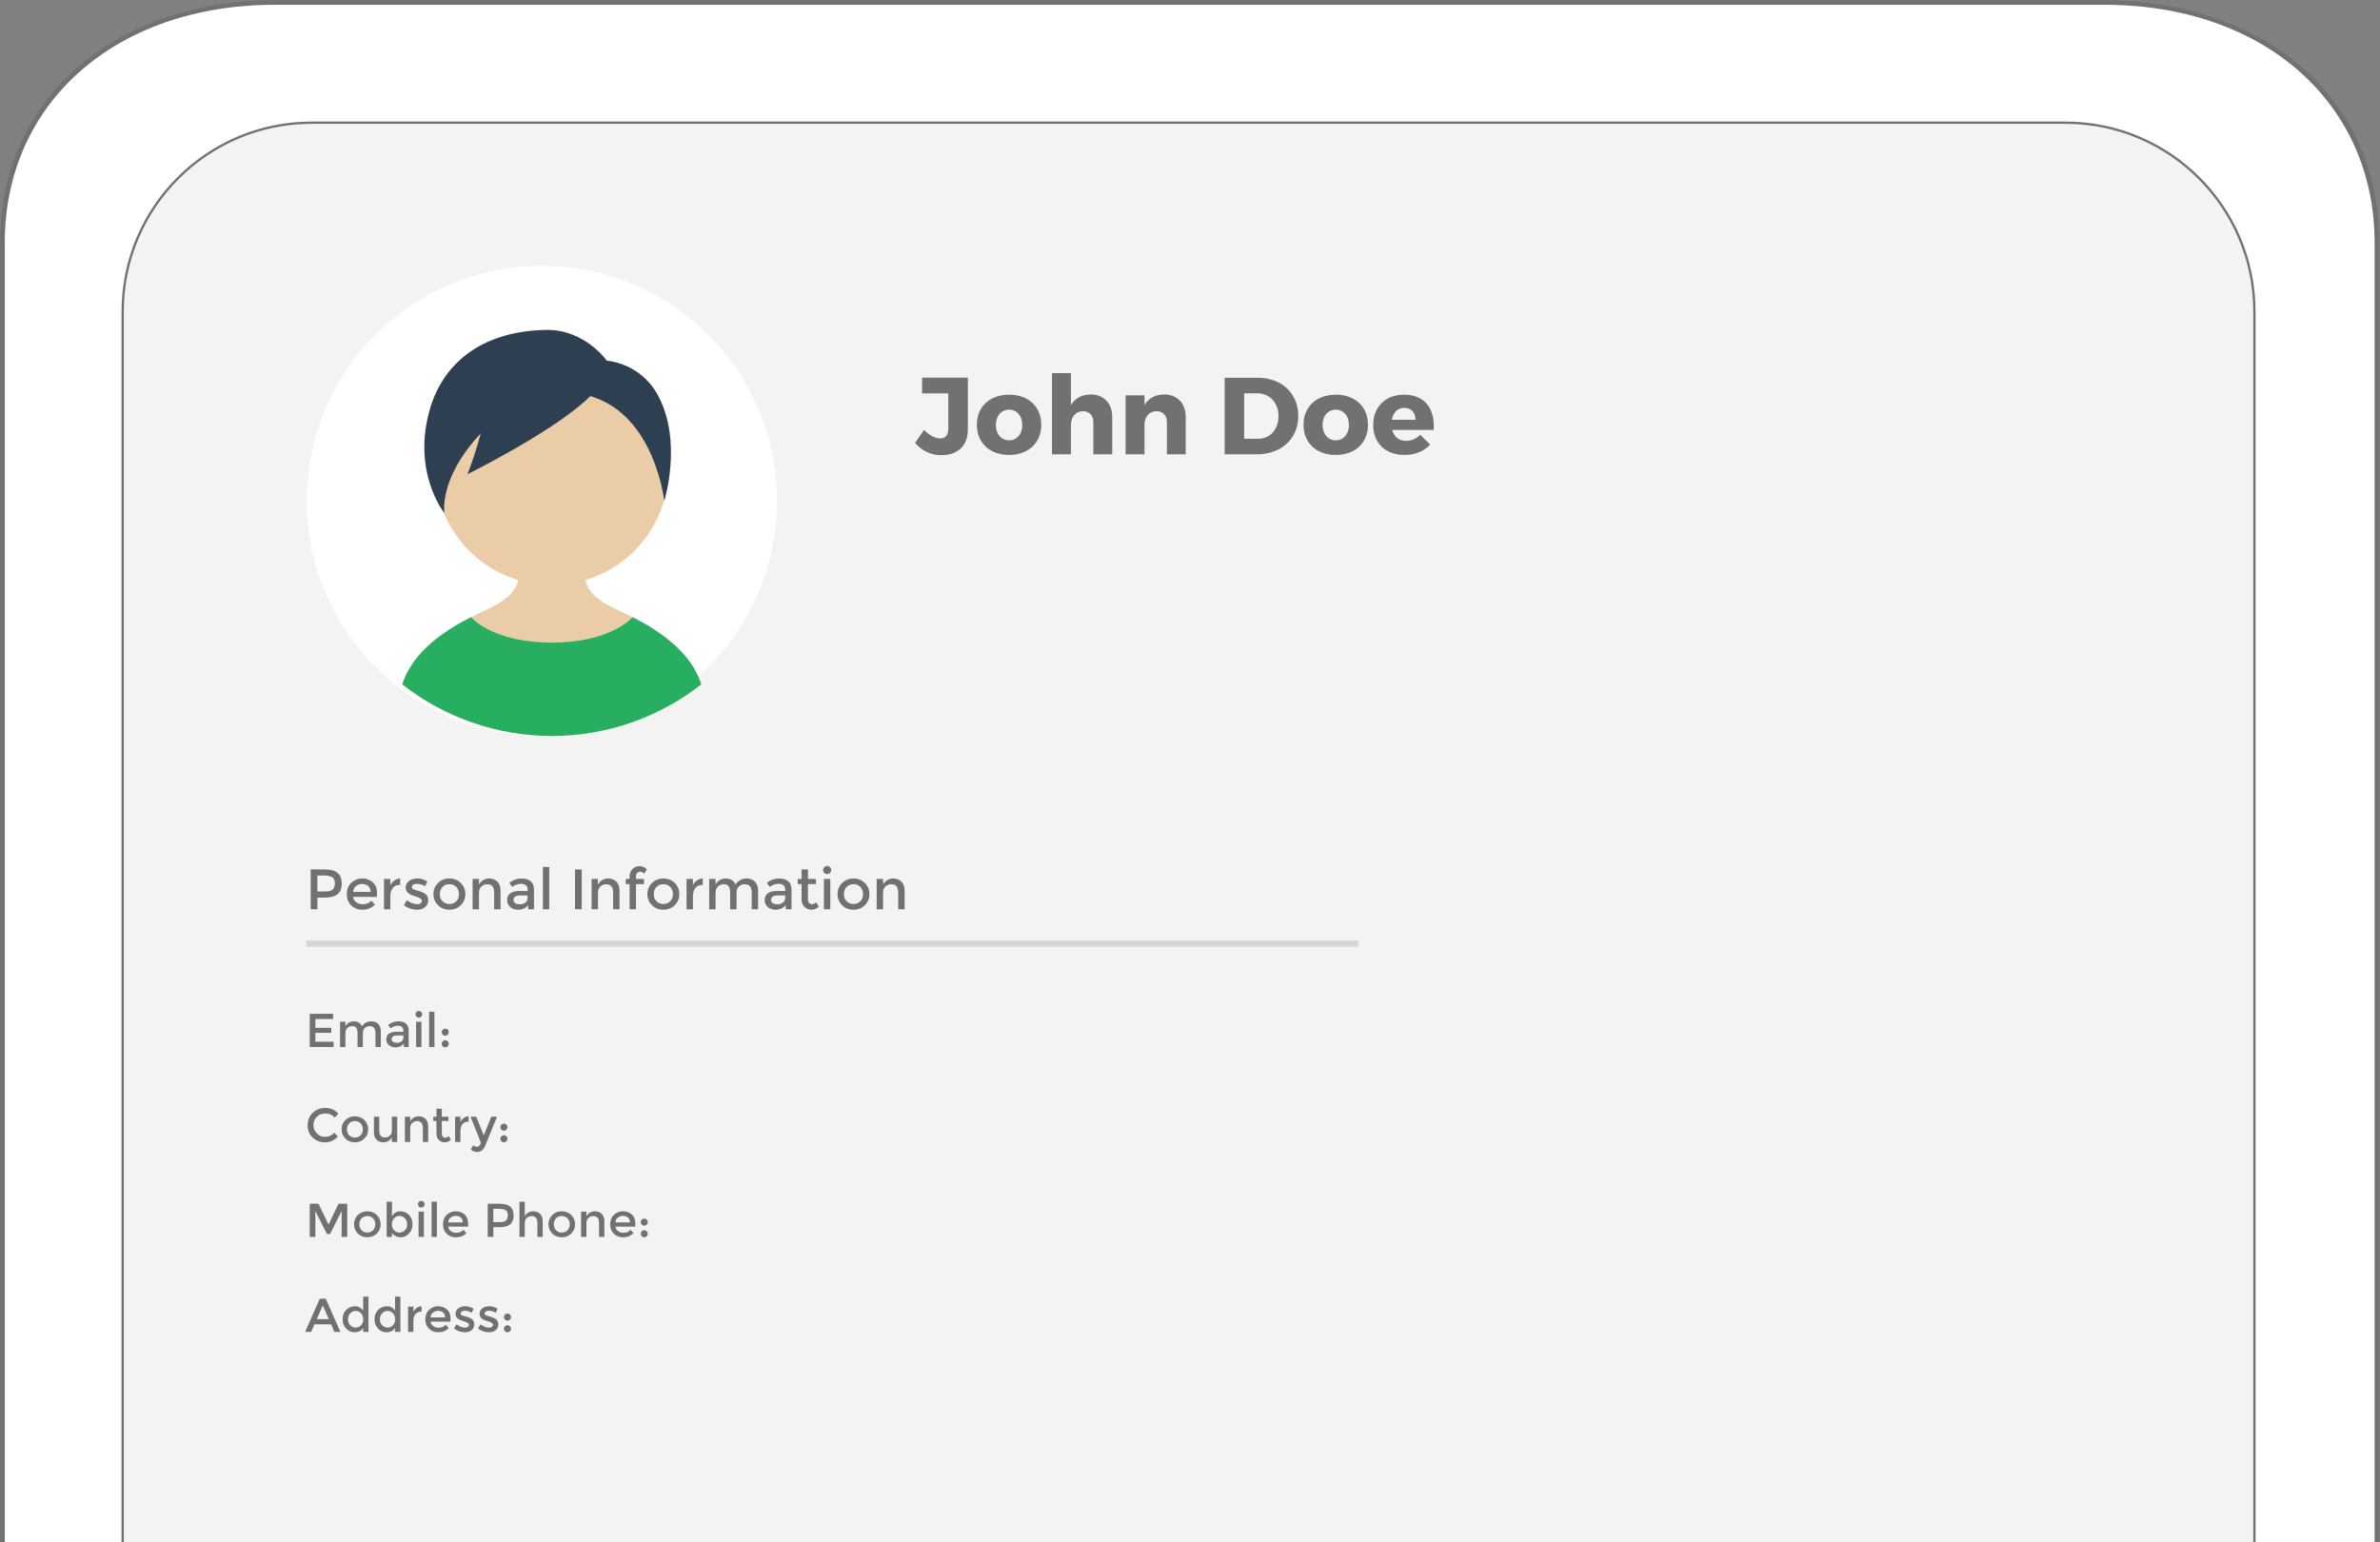 <?xml version="1.0" encoding="utf-8"?>
<!-- Generator: Adobe Illustrator 15.1.0, SVG Export Plug-In . SVG Version: 6.00 Build 0)  -->
<!DOCTYPE svg PUBLIC "-//W3C//DTD SVG 1.1//EN" "http://www.w3.org/Graphics/SVG/1.1/DTD/svg11.dtd">
<svg version="1.1" xmlns="http://www.w3.org/2000/svg" xmlns:xlink="http://www.w3.org/1999/xlink" x="0px" y="0px"
	 width="784.417px" height="508.375px" viewBox="127.333 212.625 784.417 508.375"
	 enable-background="new 127.333 212.625 784.417 508.375" xml:space="preserve">
<rect x="127.333" y="212.625" width="784.417" height="508.375" fill="#808080" stroke="none"/>
<g id="Layer_1">
	<g id="Layer_1_2_">
		<g id="Layer_2">
		</g>
		<g id="Layer_1_1_">
			<g>
				<g enable-background="new    ">
					<path fill="#717171" d="M258.488,572.116v2.094h-7.037v3.49h6.32v1.981h-6.32v3.527h7.264v2.095h-9.49v-13.188L258.488,572.116
						L258.488,572.116z"/>
					<path fill="#717171" d="M263.921,585.306l-4.039-10.037h2.189l3.056,7.584l3.056-7.584h2.189l-4.038,10.037H263.921z"/>
					<path fill="#717171" d="M281.39,581.211h-7.867c0.05,0.73,0.383,1.316,1,1.764c0.615,0.447,1.32,0.67,2.113,0.67
						c1.258,0,2.214-0.396,2.868-1.188l1.208,1.32c-1.083,1.121-2.49,1.682-4.228,1.682c-1.407,0-2.606-0.469-3.593-1.405
						c-0.988-0.938-1.481-2.195-1.481-3.773c0-1.579,0.503-2.833,1.509-3.765c1.006-0.929,2.192-1.396,3.557-1.396
						c1.364,0,2.525,0.412,3.481,1.235c0.955,0.824,1.433,1.959,1.433,3.406L281.39,581.211L281.39,581.211z M273.524,579.551h5.754
						c0-0.842-0.264-1.491-0.792-1.943c-0.528-0.451-1.18-0.679-1.952-0.679c-0.773,0-1.469,0.236-2.084,0.708
						C273.832,578.109,273.524,578.745,273.524,579.551z"/>
					<path fill="#717171" d="M285.825,579.871v5.435h-2.113v-10.037h2.113v1.83c0.34-0.616,0.808-1.101,1.405-1.453
						c0.598-0.354,1.243-0.528,1.935-0.528c1.132,0,2.047,0.347,2.745,1.038s1.047,1.691,1.047,2.999v6.151h-2.113v-5.509
						c0-1.85-0.768-2.775-2.302-2.775c-0.729,0-1.366,0.242-1.906,0.727C286.095,578.234,285.825,578.94,285.825,579.871z"/>
					<path fill="#717171" d="M298.371,576.967v5.094c0,0.479,0.126,0.858,0.377,1.142c0.251,0.283,0.605,0.425,1.057,0.425
						s0.887-0.221,1.301-0.661l0.868,1.492c-0.742,0.667-1.563,1-2.462,1c-0.9,0-1.667-0.312-2.303-0.934
						c-0.635-0.623-0.953-1.463-0.953-2.52v-5.037h-1.264v-1.698h1.264v-3.151h2.113v3.151h2.641v1.698L298.371,576.967
						L298.371,576.967z"/>
					<path fill="#717171" d="M315.143,583.287c0.767,0,1.427-0.131,1.981-0.389c0.552-0.258,1.132-0.67,1.735-1.236l1.434,1.472
						c-1.397,1.547-3.092,2.321-5.085,2.321c-1.995,0-3.647-0.644-4.962-1.926s-1.972-2.906-1.972-4.866
						c0-1.964,0.671-3.599,2.01-4.905c1.34-1.309,3.033-1.964,5.076-1.964s3.751,0.754,5.123,2.264l-1.415,1.548
						c-0.628-0.604-1.223-1.023-1.783-1.265c-0.56-0.237-1.217-0.358-1.972-0.358c-1.333,0-2.452,0.43-3.358,1.293
						c-0.904,0.861-1.358,1.962-1.358,3.302c0,1.337,0.45,2.458,1.349,3.357C312.845,582.836,313.911,583.287,315.143,583.287z"/>
					<path fill="#717171" d="M330.84,585.306h-1.924v-1.34c-0.831,0.994-1.943,1.492-3.339,1.492c-1.045,0-1.909-0.297-2.595-0.889
						c-0.686-0.589-1.029-1.379-1.029-2.367c0-0.987,0.365-1.727,1.094-2.218c0.729-0.49,1.717-0.737,2.962-0.737h2.736v-0.377
						c0-1.333-0.741-1.999-2.225-1.999c-0.931,0-1.9,0.339-2.907,1.02l-0.943-1.32c1.219-0.969,2.604-1.453,4.15-1.453
						c1.182,0,2.147,0.299,2.896,0.896s1.123,1.537,1.123,2.82v6.472H330.84L330.84,585.306z M328.727,581.57v-0.849h-2.377
						c-1.522,0-2.282,0.479-2.282,1.434c0,0.489,0.188,0.865,0.566,1.121c0.377,0.257,0.9,0.389,1.575,0.389
						c0.672,0,1.26-0.188,1.764-0.566C328.476,582.721,328.727,582.21,328.727,581.57z"/>
					<path fill="#717171" d="M335.896,585.306h-2.113v-13.999h2.113V585.306z"/>
					<path fill="#717171" d="M348.291,581.211h-7.867c0.049,0.73,0.383,1.316,1,1.764c0.615,0.447,1.321,0.67,2.113,0.67
						c1.258,0,2.213-0.396,2.867-1.188l1.207,1.32c-1.082,1.121-2.49,1.682-4.226,1.682c-1.409,0-2.606-0.469-3.593-1.405
						c-0.989-0.938-1.481-2.195-1.481-3.773c0-1.579,0.503-2.833,1.509-3.765c1.006-0.929,2.19-1.396,3.557-1.396
						c1.364,0,2.525,0.412,3.479,1.235c0.957,0.824,1.434,1.959,1.434,3.406L348.291,581.211L348.291,581.211z M340.425,579.551
						h5.754c0-0.842-0.265-1.491-0.792-1.943c-0.528-0.452-1.18-0.679-1.954-0.679c-0.772,0-1.467,0.236-2.084,0.708
						C340.732,578.109,340.425,578.745,340.425,579.551z"/>
					<path fill="#717171" d="M352.725,579.871v5.435h-2.113v-10.037h2.113v1.83c0.34-0.616,0.808-1.101,1.405-1.453
						c0.598-0.354,1.242-0.528,1.934-0.528c1.132,0,2.047,0.347,2.746,1.038c0.699,0.691,1.048,1.691,1.048,2.999v6.151h-2.113
						v-5.509c0-1.85-0.769-2.775-2.303-2.775c-0.729,0-1.365,0.242-1.904,0.727C352.996,578.234,352.725,578.94,352.725,579.871z"/>
					<path fill="#717171" d="M363.573,584.023c-0.943-0.956-1.415-2.214-1.415-3.773s0.484-2.805,1.452-3.735
						c0.969-0.929,2.124-1.396,3.462-1.396c1.339,0,2.418,0.566,3.236,1.698v-5.509h2.113v13.999h-2.113v-1.51
						c-0.78,1.107-1.918,1.66-3.414,1.66C365.623,585.456,364.516,584.977,363.573,584.023z M364.271,580.334
						c0,0.961,0.308,1.745,0.926,2.348c0.615,0.604,1.338,0.905,2.169,0.905c0.83,0,1.533-0.305,2.113-0.915
						c0.578-0.61,0.867-1.393,0.867-2.349c0-0.955-0.289-1.754-0.867-2.396c-0.58-0.642-1.289-0.961-2.132-0.961
						c-0.843,0-1.566,0.321-2.169,0.961C364.573,578.571,364.271,579.372,364.271,580.334z"/>
					<path fill="#717171" d="M383.609,585.306h-1.924v-1.34c-0.83,0.994-1.943,1.492-3.339,1.492c-1.044,0-1.909-0.297-2.595-0.889
						c-0.686-0.589-1.027-1.379-1.027-2.367c0-0.987,0.364-1.727,1.093-2.218c0.73-0.49,1.717-0.737,2.963-0.737h2.735v-0.377
						c0-1.333-0.742-1.999-2.226-1.999c-0.932,0-1.901,0.339-2.907,1.02l-0.943-1.32c1.22-0.969,2.604-1.453,4.151-1.453
						c1.182,0,2.149,0.299,2.896,0.896c0.748,0.598,1.122,1.537,1.122,2.82v6.472H383.609L383.609,585.306z M381.496,581.57v-0.849
						h-2.377c-1.522,0-2.282,0.479-2.282,1.434c0,0.489,0.188,0.865,0.566,1.121c0.377,0.257,0.901,0.389,1.575,0.389
						c0.672,0,1.26-0.188,1.763-0.566C381.244,582.721,381.496,582.21,381.496,581.57z"/>
					<path fill="#717171" d="M391.816,577.249c-1.044,0-1.83,0.339-2.358,1.019c-0.528,0.681-0.792,1.592-0.792,2.736v4.302h-2.113
						v-10.037h2.113v2.019c0.339-0.629,0.802-1.146,1.386-1.547c0.584-0.402,1.204-0.611,1.858-0.623l0.019,2.132
						C391.892,577.249,391.853,577.249,391.816,577.249z"/>
				</g>
				<path fill="#FFFFFF" d="M128.193,730.035V292.668c0,0-4.779-73.957,88.295-79.743c2.767,0.503,607.251,0.503,607.251,0.503
					s91.564-1.258,87.036,91.314c0.504,3.27,0,425.041,0,425.041L128.193,730.035z"/>
				<g>
					<g transform="translate(-155 -896)">
						<g transform="translate(155 896)">
							<g>
								<g>
									<path fill="none" d="M127.391,302.498c0-50.013,40.544-79.994,90.559-79.994h602.974c50.014,0,90.559,29.981,90.559,79.994
										"/>
								</g>
							</g>
							<g>
								<g>
									<path fill="#717171" d="M911.484,729.964h-1.509V292.688c0-46.209-36.618-78.485-89.051-78.485H217.951
										c-52.433,0-89.05,32.276-89.05,78.485v437.276h-0.708h-0.802V292.688c0-23.907,9.188-44.238,26.573-58.797
										c16.322-13.668,39.046-21.197,63.986-21.197h602.974c24.94,0,47.664,7.529,63.986,21.197
										c17.384,14.559,26.572,34.891,26.572,58.797L911.484,729.964L911.484,729.964z"/>
								</g>
							</g>
						</g>
						<g transform="translate(208 950)">
							<g>
								<g>
									<path fill="#F3F3F3" d="M114.388,675.964V261.327c0-34.593,28.043-62.637,62.637-62.637h578.07
										c34.593,0,62.637,28.043,62.637,62.637v414.649"/>
								</g>
							</g>
							<g>
								<g>
									<path fill="#717171" d="M115.143,675.977h-0.754V261.327c0-34.538,28.097-62.637,62.637-62.637h578.07
										c34.538,0,62.637,28.099,62.637,62.637v414.637h-0.755V261.327c0-34.122-27.761-61.882-61.882-61.882h-578.07
										c-34.122,0-61.882,27.76-61.882,61.882V675.977z"/>
								</g>
							</g>
						</g>
						<g transform="translate(-860 -293)">
							<g>
								<g>
									<path fill="none" stroke="#23507B" stroke-width="5" d="M1638.74,1556.19"/>
								</g>
							</g>
							<g>
								<g>
									<path fill="none" stroke="#23507B" stroke-width="5" d="M1574.594,1556.19"/>
								</g>
							</g>
						</g>
					</g>
				</g>
				<g>
					<g>
						<line fill="none" x1="225.532" y1="310.441" x2="823.976" y2="310.441"/>
					</g>
				</g>
			</g>
		</g>
	</g>
</g>
<g id="Layer_2_2_">
	<g id="Layer_1_3_">
		<g>
			<g>
				<g transform="translate(-155 -896)">
					<g transform="translate(-860 -293)">
						<g>
							<path fill="none" stroke="#23507B" stroke-width="5" d="M1606.479,1539.621"/>
						</g>
						<g>
							<path fill="none" stroke="#23507B" stroke-width="5" d="M1545.204,1539.621"/>
						</g>
					</g>
				</g>
			</g>
		</g>
		<g id="Layer_2_1_">
		</g>
	</g>
	<g id="Layer_3">
		<g>
			<g>
				<g>
					<g transform="translate(-1068 -1262)">
						<g transform="matrix(1, 0, 0, 1, 1068, 1262)">
							<circle fill="#FFFFFF" cx="305.914" cy="377.728" r="77.486"/>
						</g>
						<g transform="translate(464.658 -256.239)">
							<g transform="translate(776.619 1680.291)">
								<path fill="#EACDA7" d="M109.304,254.021c-15.011,7.548-20.628,15.706-22.626,22.154c3.225,2.527,6.637,4.806,10.21,6.808
									h78.062c3.573-2.002,6.988-4.279,10.212-6.808c-1.998-6.448-7.618-14.606-22.627-22.155
									c-5.094-2.771-14.178-5.424-15.522-12.236c20.367-6.126,31.91-27.604,25.782-47.969
									c-6.127-20.367-27.605-31.908-47.969-25.782c-20.368,6.128-31.91,27.604-25.783,47.97
									c3.723,12.375,13.406,22.059,25.783,25.781C123.477,248.597,114.401,251.249,109.304,254.021z"/>
								<path fill="#28AE60" d="M135.919,293.179c17.856,0.011,35.199-5.977,49.244-17.004c-1.998-6.448-7.62-14.604-22.63-22.154
									c0,0-6.915,8.373-26.617,8.373s-26.616-8.373-26.616-8.373c-15.007,7.549-20.624,15.706-22.619,22.154
									C100.724,287.202,118.064,293.189,135.919,293.179z"/>
							</g>
							<path fill="#2D3F50" d="M947.75,1861.607c-3.343-6.579-9.768-11.037-17.102-11.863c0,0-7.211-10.352-20.009-10.126
								c-22.086,0.409-33.989,11.785-38.157,25.711c-6.303,21.053,4.65,34.666,4.65,34.666s-1.852-10.828,10.937-25.123
								c0.342-0.383,0.684-0.734,1.028-1.096c-1.189,4.545-2.639,9.018-4.334,13.399c0,0,29.216-14.474,40.484-25.741
								c21.284,6.233,24.364,34.549,24.364,34.549S955.649,1876.829,947.75,1861.607z"/>
						</g>
						<g enable-background="new    ">
							<path fill="#717171" d="M1514.335,1616.195c0,5.37-3.352,8.471-8.723,8.471c-3.569,0-6.454-1.479-8.688-4.041l2.956-4.287
								c1.803,1.873,3.82,2.811,5.299,2.811c1.694,0,2.704-1.045,2.704-3.101v-11.752h-8.651v-5.19h15.104V1616.195z"/>
							<path fill="#717171" d="M1538.522,1614.642c0,5.985-4.252,9.95-10.596,9.95c-6.381,0-10.635-3.964-10.635-9.95
								c0-5.982,4.254-9.912,10.635-9.912C1534.269,1604.731,1538.522,1608.66,1538.522,1614.642z M1523.563,1614.716
								c0,3.028,1.765,5.046,4.363,5.046c2.559,0,4.326-2.018,4.326-5.046c0-2.992-1.767-5.047-4.326-5.047
								C1525.328,1609.669,1523.563,1611.724,1523.563,1614.716z"/>
							<path fill="#717171" d="M1561.916,1612.12v12.257h-6.235v-10.526c0-2.271-1.299-3.679-3.424-3.679
								c-2.45,0-3.964,1.947-3.964,4.615v9.59h-6.238v-26.749h6.238v10.527c1.367-2.306,3.639-3.462,6.524-3.497
								C1559.105,1604.658,1561.916,1607.578,1561.916,1612.12z"/>
							<path fill="#717171" d="M1586.139,1612.12v12.257h-6.201v-10.526c0-2.271-1.333-3.679-3.423-3.679
								c-2.27,0-3.71,1.623-3.966,3.929v10.276h-6.237v-19.432h6.236v3.172c1.372-2.271,3.604-3.425,6.488-3.46
								C1583.328,1604.658,1586.139,1607.578,1586.139,1612.12z"/>
							<path fill="#717171" d="M1609.822,1599.144c7.929,0,13.409,5.119,13.409,12.615c0,7.465-5.551,12.618-13.661,12.618h-10.6
								v-25.233H1609.822z M1605.386,1619.259h4.577c3.93,0,6.741-3.028,6.741-7.463c0-4.468-2.953-7.533-7.028-7.533h-4.289
								L1605.386,1619.259L1605.386,1619.259z"/>
							<path fill="#717171" d="M1646.192,1614.642c0,5.985-4.253,9.95-10.599,9.95c-6.38,0-10.634-3.964-10.634-9.95
								c0-5.982,4.254-9.912,10.634-9.912C1641.939,1604.731,1646.192,1608.66,1646.192,1614.642z M1631.232,1614.716
								c0,3.028,1.766,5.046,4.361,5.046c2.561,0,4.328-2.018,4.328-5.046c0-2.992-1.768-5.047-4.328-5.047
								C1632.998,1609.669,1631.232,1611.724,1631.232,1614.716z"/>
							<path fill="#717171" d="M1667.857,1616.339h-13.665c0.614,2.304,2.274,3.604,4.58,3.604c1.694,0,3.353-0.685,4.651-1.983
								l3.278,3.207c-1.982,2.162-4.901,3.425-8.473,3.425c-6.342,0-10.31-3.967-10.31-9.876c0-6.021,4.111-9.986,10.131-9.986
								C1664.9,1604.731,1668.289,1609.236,1667.857,1616.339z M1661.872,1612.986c0-2.378-1.515-3.93-3.75-3.93
								c-2.162,0-3.639,1.586-4.035,3.93H1661.872z"/>
						</g>
						<g enable-background="new    ">
							<path fill="#717171" d="M1306.597,1762.366c0.915,0.765,1.371,1.938,1.371,3.533c0,1.59-0.466,2.752-1.399,3.494
								c-0.933,0.736-2.365,1.106-4.292,1.106h-2.33v3.851h-2.217v-13.132h4.508
								C1304.229,1761.218,1305.683,1761.602,1306.597,1762.366z M1305.029,1767.786c0.443-0.471,0.666-1.159,0.666-2.066
								s-0.281-1.55-0.844-1.928c-0.564-0.373-1.447-0.562-2.65-0.562h-2.254v5.258h2.573
								C1303.748,1768.489,1304.583,1768.255,1305.029,1767.786z"/>
							<path fill="#717171" d="M1319.577,1770.272h-7.833c0.049,0.726,0.382,1.314,0.995,1.759c0.614,0.444,1.316,0.666,2.104,0.666
								c1.251,0,2.204-0.396,2.854-1.183l1.203,1.315c-1.077,1.114-2.479,1.672-4.208,1.672c-1.402,0-2.595-0.467-3.579-1.399
								c-0.983-0.933-1.475-2.187-1.475-3.758s0.502-2.82,1.504-3.745c1.001-0.929,2.181-1.393,3.541-1.393
								c1.358,0,2.513,0.411,3.464,1.232c0.953,0.817,1.428,1.951,1.428,3.391V1770.272L1319.577,1770.272z M1311.744,1768.622h5.73
								c0-0.84-0.265-1.486-0.79-1.937c-0.526-0.45-1.175-0.676-1.943-0.676c-0.771,0-1.463,0.233-2.077,0.703
								C1312.05,1767.182,1311.744,1767.821,1311.744,1768.622z"/>
							<path fill="#717171" d="M1327.129,1766.329c-1.041,0-1.822,0.338-2.348,1.013c-0.528,0.677-0.791,1.587-0.791,2.726v4.283
								h-2.103v-9.993h2.103v2.011c0.339-0.63,0.799-1.142,1.381-1.543c0.583-0.398,1.199-0.606,1.851-0.62l0.018,2.123
								C1327.202,1766.329,1327.165,1766.329,1327.129,1766.329z"/>
							<path fill="#717171" d="M1336.464,1771.364c0,0.951-0.345,1.711-1.034,2.284c-0.688,0.57-1.57,0.854-2.647,0.854
								c-0.727,0-1.481-0.131-2.264-0.395c-0.783-0.264-1.475-0.634-2.076-1.108l1.014-1.635c1.166,0.877,2.292,1.314,3.382,1.314
								c0.475,0,0.851-0.109,1.126-0.326c0.275-0.221,0.414-0.503,0.414-0.837c0-0.502-0.663-0.95-1.991-1.354
								c-0.1-0.038-0.175-0.061-0.225-0.076c-2.08-0.565-3.118-1.504-3.118-2.818c0-0.926,0.359-1.667,1.079-2.224
								c0.721-0.56,1.656-0.838,2.81-0.838c1.151,0,2.24,0.338,3.268,1.015l-0.789,1.561c-0.813-0.54-1.696-0.811-2.649-0.811
								c-0.5,0-0.908,0.094-1.22,0.273c-0.313,0.183-0.47,0.456-0.47,0.819c0,0.326,0.163,0.563,0.487,0.713
								c0.227,0.112,0.542,0.22,0.951,0.318c0.406,0.101,0.767,0.201,1.08,0.302s0.617,0.214,0.911,0.339
								c0.294,0.126,0.61,0.3,0.949,0.525C1336.126,1769.711,1336.464,1770.412,1336.464,1771.364z"/>
							<path fill="#717171" d="M1347.208,1773.007c-1.002,0.993-2.255,1.494-3.757,1.494c-1.502,0-2.755-0.501-3.757-1.494
								c-1.002-0.994-1.503-2.212-1.503-3.651c0-1.441,0.501-2.661,1.503-3.655c1.002-0.997,2.254-1.494,3.757-1.494
								c1.501,0,2.755,0.497,3.757,1.494c1.002,0.994,1.502,2.214,1.502,3.655
								C1348.711,1770.795,1348.21,1772.012,1347.208,1773.007z M1341.188,1771.71c0.596,0.606,1.349,0.912,2.264,0.912
								c0.913,0,1.668-0.306,2.263-0.912c0.595-0.605,0.893-1.392,0.893-2.355c0-0.966-0.298-1.753-0.893-2.359
								c-0.594-0.607-1.35-0.909-2.263-0.909c-0.916,0-1.668,0.302-2.264,0.909c-0.594,0.606-0.893,1.394-0.893,2.359
								C1340.296,1770.319,1340.592,1771.105,1341.188,1771.71z"/>
							<path fill="#717171" d="M1353.2,1768.94v5.411h-2.103v-9.993h2.103v1.821c0.338-0.612,0.805-1.096,1.399-1.446
								c0.595-0.353,1.237-0.527,1.925-0.527c1.128,0,2.039,0.346,2.734,1.032c0.696,0.69,1.042,1.687,1.042,2.987v6.124h-2.104
								v-5.485c0-1.841-0.764-2.762-2.291-2.762c-0.728,0-1.36,0.241-1.898,0.722C1353.47,1767.309,1353.2,1768.014,1353.2,1768.94z
								"/>
							<path fill="#717171" d="M1371.327,1774.351h-1.916v-1.335c-0.827,0.99-1.935,1.485-3.325,1.485
								c-1.04,0-1.901-0.292-2.583-0.883c-0.684-0.589-1.023-1.373-1.023-2.357c0-0.982,0.363-1.718,1.088-2.21
								c0.728-0.484,1.71-0.729,2.949-0.729h2.725v-0.374c0-1.33-0.74-1.993-2.216-1.993c-0.929,0-1.891,0.341-2.895,1.015
								l-0.938-1.317c1.215-0.962,2.592-1.446,4.133-1.446c1.176,0,2.137,0.3,2.882,0.895c0.746,0.594,1.119,1.529,1.119,2.807
								V1774.351L1371.327,1774.351z M1369.222,1770.631v-0.845h-2.364c-1.518,0-2.274,0.477-2.274,1.429
								c0,0.488,0.188,0.859,0.563,1.117c0.376,0.257,0.9,0.386,1.569,0.386c0.671,0,1.257-0.188,1.755-0.564
								C1368.973,1771.777,1369.222,1771.27,1369.222,1770.631z"/>
							<path fill="#717171" d="M1376.362,1774.351h-2.105v-13.938h2.105V1774.351z"/>
							<path fill="#717171" d="M1384.852,1761.218h2.216v13.133h-2.216V1761.218z"/>
							<path fill="#717171" d="M1392.421,1768.94v5.411h-2.104v-9.993h2.104v1.821c0.337-0.612,0.804-1.096,1.4-1.446
								c0.595-0.353,1.237-0.527,1.925-0.527c1.128,0,2.038,0.346,2.733,1.032c0.696,0.69,1.042,1.687,1.042,2.987v6.124h-2.103
								v-5.485c0-1.841-0.763-2.762-2.291-2.762c-0.727,0-1.36,0.241-1.898,0.722
								C1392.691,1767.309,1392.421,1768.014,1392.421,1768.94z"/>
							<path fill="#717171" d="M1404.95,1763.53v0.829h2.63v1.687h-2.63v8.306h-2.104v-8.306h-1.258v-1.687h1.258v-0.771
								c0-1.05,0.317-1.886,0.95-2.507c0.631-0.62,1.395-0.93,2.291-0.93c0.894,0,1.711,0.329,2.451,0.994l-0.865,1.482
								c-0.412-0.438-0.845-0.658-1.296-0.658c-0.45,0-0.802,0.144-1.052,0.425C1405.076,1762.674,1404.95,1763.056,1404.95,1763.53
								z"/>
							<path fill="#717171" d="M1417.725,1773.007c-1.003,0.993-2.254,1.494-3.758,1.494c-1.502,0-2.755-0.501-3.755-1.494
								c-1.003-0.994-1.503-2.212-1.503-3.651c0-1.441,0.5-2.661,1.503-3.655c1.001-0.997,2.253-1.494,3.755-1.494
								c1.504,0,2.755,0.497,3.758,1.494c1.001,0.994,1.503,2.214,1.503,3.655
								C1419.228,1770.795,1418.726,1772.012,1417.725,1773.007z M1411.705,1771.71c0.593,0.606,1.349,0.912,2.262,0.912
								c0.915,0,1.669-0.306,2.265-0.912c0.594-0.605,0.891-1.392,0.891-2.355c0-0.966-0.297-1.753-0.891-2.359
								c-0.596-0.607-1.35-0.909-2.265-0.909c-0.914,0-1.669,0.302-2.262,0.909c-0.595,0.606-0.893,1.394-0.893,2.359
								C1410.812,1770.319,1411.11,1771.105,1411.705,1771.71z"/>
							<path fill="#717171" d="M1426.853,1766.329c-1.041,0-1.822,0.338-2.348,1.013c-0.527,0.677-0.791,1.587-0.791,2.726v4.283
								h-2.103v-9.993h2.103v2.011c0.339-0.63,0.8-1.142,1.383-1.543c0.582-0.398,1.198-0.606,1.849-0.62l0.019,2.123
								C1426.928,1766.329,1426.891,1766.329,1426.853,1766.329z"/>
							<path fill="#717171" d="M1431.173,1768.94v5.411h-2.104v-9.993h2.104v1.821c0.301-0.612,0.755-1.096,1.362-1.446
								c0.607-0.353,1.262-0.527,1.963-0.527c1.577,0,2.648,0.649,3.212,1.955c0.989-1.306,2.223-1.955,3.701-1.955
								c1.127,0,2.039,0.346,2.733,1.032c0.695,0.69,1.043,1.687,1.043,2.987v6.124h-2.104v-5.485c0-1.841-0.764-2.762-2.292-2.762
								c-0.713,0-1.336,0.228-1.868,0.687c-0.534,0.457-0.811,1.122-0.837,2.001v5.561h-2.103v-5.485
								c0-0.954-0.168-1.649-0.507-2.095c-0.338-0.445-0.871-0.668-1.597-0.668c-0.727,0-1.358,0.241-1.897,0.722
								C1431.442,1767.309,1431.173,1768.014,1431.173,1768.94z"/>
							<path fill="#717171" d="M1456.213,1774.351h-1.916v-1.335c-0.827,0.99-1.935,1.485-3.325,1.485
								c-1.039,0-1.901-0.292-2.583-0.883c-0.682-0.589-1.024-1.373-1.024-2.357c0-0.982,0.364-1.718,1.091-2.21
								c0.726-0.484,1.709-0.729,2.948-0.729h2.724v-0.374c0-1.33-0.738-1.993-2.216-1.993c-0.928,0-1.892,0.341-2.894,1.015
								l-0.939-1.317c1.215-0.962,2.592-1.446,4.133-1.446c1.177,0,2.138,0.3,2.883,0.895c0.746,0.594,1.118,1.529,1.118,2.807
								V1774.351L1456.213,1774.351z M1454.11,1770.631v-0.845h-2.367c-1.516,0-2.272,0.477-2.272,1.429
								c0,0.488,0.187,0.859,0.563,1.117c0.375,0.257,0.898,0.386,1.567,0.386c0.671,0,1.255-0.188,1.757-0.564
								C1453.859,1771.777,1454.11,1771.27,1454.11,1770.631z"/>
							<path fill="#717171" d="M1461.624,1766.045v5.075c0,0.476,0.125,0.853,0.375,1.137c0.25,0.279,0.602,0.42,1.05,0.42
								c0.453,0,0.884-0.217,1.298-0.656l0.864,1.483c-0.739,0.664-1.556,0.996-2.451,0.996c-0.896,0-1.66-0.31-2.292-0.93
								c-0.632-0.619-0.949-1.455-0.949-2.508v-5.018h-1.259v-1.687h1.259v-3.141h2.105v3.141h2.628v1.687H1461.624
								L1461.624,1766.045z"/>
							<path fill="#717171" d="M1467.015,1762.366c-0.263-0.263-0.395-0.575-0.395-0.938c0-0.364,0.132-0.679,0.395-0.94
								c0.262-0.263,0.576-0.396,0.939-0.396s0.677,0.133,0.939,0.396c0.263,0.262,0.395,0.576,0.395,0.94
								c0,0.362-0.132,0.676-0.395,0.938c-0.263,0.263-0.576,0.395-0.939,0.395S1467.277,1762.629,1467.015,1762.366z
								 M1468.986,1774.351h-2.104v-9.992h2.104V1774.351z"/>
							<path fill="#717171" d="M1480.389,1773.007c-1.002,0.993-2.254,1.494-3.758,1.494c-1.502,0-2.756-0.501-3.757-1.494
								c-1.001-0.994-1.502-2.212-1.502-3.651c0-1.441,0.501-2.661,1.502-3.655c1.002-0.997,2.255-1.494,3.757-1.494
								c1.504,0,2.755,0.497,3.758,1.494c1.001,0.994,1.501,2.214,1.501,3.655C1481.89,1770.795,1481.39,1772.012,1480.389,1773.007
								z M1474.368,1771.71c0.595,0.606,1.349,0.912,2.263,0.912c0.913,0,1.668-0.306,2.265-0.912
								c0.593-0.605,0.89-1.392,0.89-2.355c0-0.966-0.297-1.753-0.89-2.359c-0.596-0.607-1.351-0.909-2.265-0.909
								c-0.914,0-1.668,0.302-2.263,0.909c-0.594,0.606-0.892,1.394-0.892,2.359
								C1473.476,1770.319,1473.775,1771.105,1474.368,1771.71z"/>
							<path fill="#717171" d="M1486.381,1768.94v5.411h-2.104v-9.993h2.104v1.821c0.338-0.612,0.806-1.096,1.398-1.446
								c0.596-0.353,1.238-0.527,1.927-0.527c1.125,0,2.036,0.346,2.731,1.032c0.695,0.69,1.044,1.687,1.044,2.987v6.124h-2.104
								v-5.485c0-1.841-0.764-2.762-2.292-2.762c-0.726,0-1.358,0.241-1.896,0.722
								C1486.65,1767.309,1486.381,1768.014,1486.381,1768.94z"/>
						</g>
						
							<line opacity="0.231" fill="none" stroke="#717171" stroke-width="2" enable-background="new    " x1="1296.299" y1="1785.701" x2="1643.028" y2="1785.701"/>
						<g enable-background="new    ">
							<path fill="#717171" d="M1305.113,1808.804v1.737h-5.839v2.896h5.244v1.646h-5.244v2.926h6.028v1.738h-7.875v-10.942
								H1305.113L1305.113,1808.804z"/>
							<path fill="#717171" d="M1309.167,1815.24v4.507h-1.753v-8.325h1.753v1.516c0.25-0.509,0.628-0.913,1.135-1.206
								c0.506-0.291,1.05-0.438,1.635-0.438c1.315,0,2.207,0.54,2.676,1.629c0.824-1.089,1.854-1.629,3.083-1.629
								c0.941,0,1.699,0.286,2.278,0.86c0.58,0.576,0.869,1.403,0.869,2.487v5.105h-1.754v-4.57c0-1.534-0.636-2.303-1.909-2.303
								c-0.595,0-1.114,0.192-1.557,0.572c-0.444,0.383-0.676,0.937-0.697,1.667v4.634h-1.752v-4.57
								c0-0.794-0.143-1.377-0.424-1.746c-0.282-0.37-0.725-0.557-1.33-0.557c-0.605,0-1.133,0.201-1.582,0.604
								C1309.392,1813.878,1309.167,1814.466,1309.167,1815.24z"/>
							<path fill="#717171" d="M1330.034,1819.746h-1.597v-1.109c-0.689,0.822-1.613,1.233-2.771,1.233
								c-0.866,0-1.583-0.243-2.152-0.735c-0.569-0.488-0.854-1.145-0.854-1.965c0-0.818,0.303-1.432,0.907-1.839
								c0.605-0.407,1.425-0.611,2.458-0.611h2.27v-0.312c0-1.105-0.614-1.659-1.847-1.659c-0.772,0-1.577,0.281-2.411,0.845
								l-0.782-1.094c1.011-0.803,2.159-1.206,3.443-1.206c0.982,0,1.782,0.247,2.402,0.742c0.621,0.497,0.932,1.277,0.932,2.341
								V1819.746z M1328.28,1816.648v-0.705h-1.973c-1.262,0-1.894,0.396-1.894,1.19c0,0.406,0.157,0.719,0.471,0.93
								c0.312,0.214,0.749,0.322,1.306,0.322c0.56,0,1.046-0.156,1.465-0.471C1328.072,1817.601,1328.28,1817.178,1328.28,1816.648z
								"/>
							<path fill="#717171" d="M1332.585,1809.76c-0.22-0.218-0.329-0.48-0.329-0.783c0-0.304,0.109-0.565,0.329-0.783
								c0.217-0.219,0.479-0.326,0.782-0.326c0.303,0,0.564,0.107,0.782,0.326c0.22,0.218,0.33,0.479,0.33,0.783
								c0,0.303-0.109,0.565-0.33,0.783c-0.218,0.217-0.479,0.328-0.782,0.328
								C1333.064,1810.088,1332.803,1809.977,1332.585,1809.76z M1334.227,1819.746h-1.752v-8.325h1.752V1819.746z"/>
							<path fill="#717171" d="M1338.517,1819.746h-1.754v-11.616h1.754V1819.746z"/>
							<path fill="#717171" d="M1341.25,1815.694c-0.226-0.23-0.339-0.508-0.339-0.832c0-0.323,0.113-0.598,0.339-0.822
								c0.223-0.224,0.497-0.337,0.82-0.337c0.324,0,0.6,0.113,0.83,0.337c0.23,0.225,0.344,0.499,0.344,0.822
								s-0.114,0.602-0.344,0.832c-0.229,0.229-0.506,0.341-0.83,0.341C1341.747,1816.034,1341.472,1815.923,1341.25,1815.694z
								 M1341.25,1819.527c-0.226-0.231-0.339-0.506-0.339-0.829c0-0.326,0.113-0.6,0.339-0.821c0.223-0.224,0.497-0.34,0.82-0.34
								c0.324,0,0.6,0.116,0.83,0.34c0.23,0.222,0.344,0.496,0.344,0.821c0,0.323-0.114,0.598-0.344,0.829
								c-0.229,0.228-0.506,0.344-0.83,0.344C1341.747,1819.87,1341.472,1819.754,1341.25,1819.527z"/>
						</g>
						<g enable-background="new    ">
							<path fill="#717171" d="M1302.42,1849.379c0.636,0,1.184-0.107,1.644-0.32c0.459-0.215,0.939-0.557,1.441-1.029l1.188,1.224
								c-1.157,1.282-2.564,1.927-4.217,1.927c-1.655,0-3.027-0.535-4.118-1.598c-1.091-1.063-1.635-2.41-1.635-4.038
								s0.554-2.984,1.665-4.071c1.113-1.086,2.515-1.627,4.212-1.627c1.696,0,3.113,0.626,4.25,1.88l-1.174,1.282
								c-0.522-0.502-1.015-0.851-1.479-1.049c-0.464-0.198-1.01-0.297-1.635-0.297c-1.107,0-2.036,0.356-2.788,1.073
								c-0.751,0.712-1.127,1.628-1.127,2.738c0,1.111,0.375,2.039,1.12,2.786
								C1300.513,1849.005,1301.398,1849.379,1302.42,1849.379z"/>
							<path fill="#717171" d="M1315.429,1849.935c-0.836,0.83-1.879,1.245-3.13,1.245c-1.253,0-2.298-0.415-3.131-1.245
								c-0.834-0.83-1.252-1.843-1.252-3.046c0-1.199,0.418-2.215,1.252-3.045c0.833-0.828,1.878-1.244,3.131-1.244
								c1.251,0,2.294,0.416,3.13,1.244c0.834,0.83,1.252,1.845,1.252,3.045C1316.681,1848.091,1316.263,1849.105,1315.429,1849.935
								z M1310.411,1848.855c0.497,0.506,1.126,0.76,1.888,0.76c0.761,0,1.389-0.253,1.886-0.76c0.496-0.506,0.743-1.16,0.743-1.966
								c0-0.804-0.248-1.458-0.743-1.963c-0.497-0.505-1.125-0.759-1.886-0.759c-0.763,0-1.391,0.253-1.888,0.759
								c-0.495,0.505-0.743,1.159-0.743,1.963C1309.668,1847.695,1309.915,1848.349,1310.411,1848.855z"/>
							<path fill="#717171" d="M1324.492,1847.236v-4.508h1.754v8.327h-1.754v-1.52c-0.282,0.513-0.671,0.913-1.166,1.204
								c-0.496,0.296-1.031,0.441-1.604,0.441c-0.94,0-1.699-0.288-2.278-0.86c-0.579-0.574-0.869-1.404-0.869-2.491v-5.102h1.753
								v4.568c0,1.535,0.637,2.3,1.911,2.3c0.605,0,1.13-0.199,1.581-0.6C1324.267,1848.593,1324.492,1848.005,1324.492,1847.236z"
								/>
							<path fill="#717171" d="M1330.534,1846.546v4.509h-1.754v-8.327h1.754v1.516c0.282-0.509,0.671-0.912,1.167-1.204
								c0.495-0.292,1.03-0.439,1.604-0.439c0.939,0,1.699,0.287,2.278,0.861c0.58,0.572,0.869,1.404,0.869,2.489v5.104h-1.754
								v-4.571c0-1.535-0.636-2.302-1.91-2.302c-0.604,0-1.131,0.201-1.581,0.605
								C1330.76,1845.187,1330.534,1845.774,1330.534,1846.546z"/>
							<path fill="#717171" d="M1340.944,1844.136v4.226c0,0.396,0.104,0.713,0.313,0.946c0.209,0.236,0.501,0.353,0.878,0.353
								c0.374,0,0.733-0.183,1.079-0.548l0.719,1.236c-0.615,0.552-1.296,0.831-2.043,0.831c-0.744,0-1.382-0.258-1.909-0.776
								c-0.527-0.516-0.79-1.212-0.79-2.091v-4.177h-1.048v-1.408h1.048v-2.617h1.752v2.617h2.191v1.408H1340.944z"/>
							<path fill="#717171" d="M1349.695,1844.368c-0.867,0-1.52,0.282-1.956,0.847c-0.439,0.563-0.658,1.319-0.658,2.269v3.57
								h-1.753v-8.328h1.753v1.674c0.281-0.521,0.666-0.948,1.15-1.28c0.485-0.337,0.999-0.51,1.542-0.52l0.016,1.769
								C1349.756,1844.368,1349.726,1844.368,1349.695,1844.368z"/>
							<path fill="#717171" d="M1352.59,1854.37c-0.763,0-1.451-0.276-2.066-0.829l0.797-1.423c0.365,0.343,0.745,0.516,1.136,0.516
								c0.39,0,0.71-0.142,0.954-0.421c0.246-0.283,0.368-0.589,0.368-0.925c0-0.146-1.123-3.001-3.366-8.561h1.879l2.489,6.133
								l2.489-6.133h1.877l-4.037,9.893c-0.241,0.542-0.585,0.97-1.034,1.282C1353.628,1854.217,1353.134,1854.37,1352.59,1854.37z"
								/>
							<path fill="#717171" d="M1360.581,1846.999c-0.225-0.229-0.336-0.504-0.336-0.83c0-0.322,0.111-0.597,0.336-0.821
								s0.5-0.337,0.822-0.337c0.324,0,0.601,0.112,0.831,0.337c0.229,0.225,0.344,0.499,0.344,0.821
								c0,0.326-0.114,0.602-0.344,0.83c-0.23,0.232-0.506,0.344-0.831,0.344
								C1361.081,1847.343,1360.806,1847.232,1360.581,1846.999z M1360.581,1850.833c-0.225-0.229-0.336-0.505-0.336-0.827
								c0-0.325,0.111-0.599,0.336-0.822c0.225-0.227,0.5-0.339,0.822-0.339c0.324,0,0.601,0.112,0.831,0.339
								c0.229,0.224,0.344,0.498,0.344,0.822c0,0.321-0.114,0.599-0.344,0.827c-0.23,0.229-0.506,0.345-0.831,0.345
								C1361.081,1851.18,1360.806,1851.062,1360.581,1850.833z"/>
						</g>
						<g enable-background="new    ">
							<path fill="#717171" d="M1299.274,1882.361h-1.847v-10.941h2.879l3.304,6.873l3.303-6.873h2.865v10.941h-1.847v-8.546
								l-3.82,7.591h-1.034l-3.804-7.591V1882.361L1299.274,1882.361z"/>
							<path fill="#717171" d="M1319.531,1881.241c-0.837,0.83-1.881,1.246-3.132,1.246c-1.252,0-2.296-0.416-3.131-1.246
								c-0.834-0.83-1.251-1.843-1.251-3.043s0.417-2.215,1.251-3.047c0.835-0.83,1.879-1.244,3.131-1.244
								c1.251,0,2.295,0.414,3.132,1.244c0.833,0.832,1.25,1.844,1.25,3.047C1320.782,1879.398,1320.365,1880.411,1319.531,1881.241
								z M1314.513,1880.163c0.495,0.503,1.124,0.758,1.886,0.758s1.39-0.254,1.886-0.758c0.497-0.508,0.744-1.162,0.744-1.965
								c0-0.804-0.248-1.46-0.744-1.966c-0.496-0.506-1.125-0.759-1.886-0.759c-0.763,0-1.391,0.252-1.886,0.759
								c-0.495,0.506-0.744,1.16-0.744,1.966C1313.77,1879.001,1314.017,1879.655,1314.513,1880.163z"/>
							<path fill="#717171" d="M1327.232,1873.908c1.117,0,2.07,0.387,2.864,1.158c0.793,0.772,1.189,1.802,1.189,3.081
								c0,1.285-0.394,2.328-1.181,3.133c-0.788,0.804-1.706,1.206-2.756,1.206c-1.048,0-1.989-0.459-2.824-1.381v1.255h-1.753
								v-11.615h1.753v4.743C1325.213,1874.435,1326.115,1873.908,1327.232,1873.908z M1324.492,1878.213
								c0,0.794,0.24,1.442,0.72,1.949c0.479,0.504,1.064,0.759,1.753,0.759c0.689,0,1.288-0.251,1.8-0.752
								c0.512-0.5,0.766-1.148,0.766-1.949c0-0.797-0.249-1.46-0.751-1.986c-0.5-0.527-1.099-0.792-1.8-0.792
								c-0.699,0-1.289,0.265-1.768,0.792C1324.732,1876.759,1324.492,1877.418,1324.492,1878.213z"/>
							<path fill="#717171" d="M1333.398,1872.374c-0.22-0.22-0.329-0.479-0.329-0.782s0.109-0.563,0.329-0.781
								c0.219-0.223,0.48-0.331,0.783-0.331c0.303,0,0.562,0.108,0.783,0.331c0.22,0.218,0.329,0.479,0.329,0.781
								s-0.109,0.563-0.329,0.782c-0.221,0.22-0.48,0.329-0.783,0.329C1333.878,1872.703,1333.618,1872.594,1333.398,1872.374z
								 M1335.042,1882.361h-1.751v-8.328h1.751V1882.361z"/>
							<path fill="#717171" d="M1339.33,1882.361h-1.752v-11.614h1.752V1882.361z"/>
							<path fill="#717171" d="M1349.615,1878.966h-6.527c0.042,0.604,0.318,1.093,0.831,1.463c0.511,0.369,1.095,0.557,1.752,0.557
								c1.044,0,1.838-0.329,2.379-0.986l1.002,1.093c-0.896,0.93-2.066,1.395-3.506,1.395c-1.168,0-2.164-0.389-2.982-1.168
								c-0.819-0.776-1.23-1.818-1.23-3.129s0.417-2.351,1.252-3.123c0.835-0.771,1.818-1.158,2.951-1.158
								c1.132,0,2.095,0.342,2.887,1.026c0.793,0.683,1.19,1.625,1.19,2.824V1878.966L1349.615,1878.966z M1343.088,1877.586h4.773
								c0-0.699-0.217-1.236-0.657-1.613c-0.437-0.373-0.977-0.563-1.619-0.563c-0.642,0-1.219,0.195-1.729,0.588
								C1343.344,1876.39,1343.088,1876.919,1343.088,1877.586z"/>
							<path fill="#717171" d="M1363.469,1872.374c0.762,0.636,1.143,1.618,1.143,2.943s-0.39,2.296-1.166,2.91
								c-0.778,0.616-1.971,0.925-3.576,0.925h-1.942v3.209h-1.847v-10.94h3.757
								C1361.496,1871.419,1362.707,1871.74,1363.469,1872.374z M1362.161,1876.89c0.37-0.392,0.555-0.965,0.555-1.723
								c0-0.757-0.234-1.292-0.704-1.604c-0.469-0.313-1.206-0.469-2.208-0.469h-1.878v4.383h2.144
								C1361.094,1877.477,1361.791,1877.281,1362.161,1876.89z"/>
							<path fill="#717171" d="M1368.292,1877.854v4.507h-1.754v-11.6h1.754v4.791c0.25-0.512,0.627-0.911,1.135-1.206
								c0.504-0.292,1.05-0.438,1.635-0.438c0.938,0,1.698,0.287,2.278,0.861c0.578,0.572,0.867,1.403,0.867,2.491v5.101h-1.752
								v-4.57c0-1.533-0.637-2.302-1.909-2.302c-0.606,0-1.134,0.202-1.583,0.605
								C1368.514,1876.494,1368.292,1877.08,1368.292,1877.854z"/>
							<path fill="#717171" d="M1383.615,1881.241c-0.835,0.83-1.877,1.246-3.13,1.246c-1.253,0-2.297-0.416-3.131-1.246
								c-0.836-0.83-1.253-1.843-1.253-3.043s0.417-2.215,1.253-3.047c0.833-0.83,1.877-1.244,3.131-1.244
								c1.252,0,2.295,0.414,3.13,1.244c0.834,0.832,1.253,1.844,1.253,3.047
								C1384.868,1879.398,1384.449,1880.411,1383.615,1881.241z M1378.597,1880.163c0.496,0.503,1.125,0.758,1.887,0.758
								c0.761,0,1.389-0.254,1.887-0.758c0.494-0.508,0.743-1.162,0.743-1.965c0-0.804-0.249-1.46-0.743-1.966
								c-0.498-0.506-1.126-0.759-1.887-0.759c-0.763,0-1.391,0.252-1.887,0.759c-0.495,0.506-0.744,1.16-0.744,1.966
								C1377.855,1879.001,1378.102,1879.655,1378.597,1880.163z"/>
							<path fill="#717171" d="M1388.608,1877.854v4.507h-1.752v-8.328h1.752v1.519c0.281-0.512,0.67-0.911,1.166-1.206
								c0.496-0.291,1.029-0.438,1.604-0.438c0.939,0,1.699,0.284,2.278,0.862c0.578,0.571,0.867,1.402,0.867,2.489v5.102h-1.752
								v-4.57c0-1.533-0.637-2.301-1.909-2.301c-0.604,0-1.134,0.202-1.582,0.605
								C1388.833,1876.494,1388.608,1877.08,1388.608,1877.854z"/>
							<path fill="#717171" d="M1404.716,1878.966h-6.527c0.042,0.604,0.317,1.093,0.83,1.463c0.512,0.369,1.096,0.557,1.753,0.557
								c1.044,0,1.837-0.329,2.379-0.986l1.003,1.093c-0.898,0.93-2.067,1.395-3.507,1.395c-1.169,0-2.163-0.389-2.981-1.168
								c-0.821-0.776-1.23-1.818-1.23-3.129s0.417-2.351,1.252-3.123c0.835-0.771,1.819-1.158,2.951-1.158
								c1.133,0,2.095,0.342,2.889,1.026c0.793,0.683,1.19,1.625,1.19,2.824V1878.966L1404.716,1878.966z M1398.189,1877.586h4.773
								c0-0.699-0.219-1.236-0.656-1.613c-0.439-0.373-0.979-0.563-1.621-0.563c-0.641,0-1.218,0.195-1.73,0.588
								C1398.443,1876.39,1398.189,1876.919,1398.189,1877.586z"/>
							<path fill="#717171" d="M1406.837,1878.306c-0.224-0.228-0.337-0.503-0.337-0.829c0-0.322,0.113-0.598,0.337-0.823
								c0.225-0.222,0.498-0.334,0.822-0.334c0.323,0,0.6,0.112,0.83,0.334c0.229,0.226,0.344,0.501,0.344,0.823
								c0,0.325-0.114,0.602-0.344,0.829c-0.229,0.229-0.507,0.347-0.83,0.347
								C1407.334,1878.653,1407.061,1878.534,1406.837,1878.306z M1406.837,1882.141c-0.224-0.229-0.337-0.505-0.337-0.829
								c0-0.322,0.113-0.599,0.337-0.822c0.225-0.224,0.498-0.338,0.822-0.338c0.323,0,0.6,0.114,0.83,0.338
								c0.229,0.224,0.344,0.502,0.344,0.822c0,0.324-0.114,0.601-0.344,0.829c-0.229,0.23-0.507,0.346-0.83,0.346
								C1407.334,1882.488,1407.061,1882.371,1406.837,1882.141z"/>
						</g>
						<g enable-background="new    ">
							<path fill="#717171" d="M1298.976,1911.18l-1.096,2.488h-1.972l4.821-10.941h1.973l4.821,10.941h-1.972l-1.097-2.488
								H1298.976z M1303.704,1909.472l-1.987-4.508l-1.989,4.508H1303.704z"/>
							<path fill="#717171" d="M1309.432,1912.604c-0.782-0.793-1.173-1.838-1.173-3.132c0-1.292,0.402-2.326,1.205-3.098
								c0.803-0.771,1.762-1.157,2.873-1.157c1.111,0,2.006,0.469,2.685,1.408v-4.571h1.753v11.614h-1.753v-1.251
								c-0.647,0.918-1.591,1.377-2.833,1.377C1311.134,1913.794,1310.216,1913.398,1309.432,1912.604z M1310.012,1909.544
								c0,0.799,0.255,1.448,0.768,1.947c0.511,0.502,1.111,0.751,1.8,0.751c0.688,0,1.273-0.252,1.753-0.758
								c0.479-0.506,0.721-1.155,0.721-1.949s-0.241-1.455-0.721-1.987c-0.48-0.532-1.07-0.8-1.77-0.8s-1.299,0.268-1.799,0.8
								C1310.263,1908.08,1310.012,1908.743,1310.012,1909.544z"/>
							<path fill="#717171" d="M1319.952,1912.604c-0.782-0.793-1.174-1.838-1.174-3.132c0-1.292,0.403-2.326,1.206-3.098
								c0.803-0.771,1.762-1.157,2.873-1.157c1.112,0,2.006,0.469,2.686,1.408v-4.571h1.752v11.614h-1.752v-1.251
								c-0.648,0.918-1.594,1.377-2.835,1.377C1321.653,1913.794,1320.736,1913.398,1319.952,1912.604z M1320.532,1909.544
								c0,0.799,0.255,1.448,0.768,1.947c0.51,0.502,1.111,0.751,1.799,0.751c0.689,0,1.273-0.252,1.755-0.758
								c0.479-0.506,0.719-1.155,0.719-1.949s-0.24-1.455-0.719-1.987c-0.481-0.532-1.071-0.8-1.77-0.8s-1.298,0.268-1.8,0.8
								S1320.532,1908.743,1320.532,1909.544z"/>
							<path fill="#717171" d="M1334.197,1906.985c-0.866,0-1.517,0.282-1.956,0.845c-0.438,0.565-0.659,1.319-0.659,2.271v3.567
								h-1.752v-8.326h1.752v1.675c0.282-0.523,0.667-0.948,1.152-1.284c0.484-0.334,0.997-0.504,1.541-0.516l0.016,1.769
								C1334.26,1906.985,1334.228,1906.985,1334.197,1906.985z"/>
							<path fill="#717171" d="M1343.792,1910.273h-6.528c0.042,0.604,0.318,1.093,0.831,1.464c0.511,0.368,1.096,0.554,1.753,0.554
								c1.043,0,1.836-0.327,2.379-0.984l1.001,1.094c-0.896,0.93-2.065,1.395-3.505,1.395c-1.169,0-2.163-0.391-2.983-1.168
								c-0.819-0.777-1.228-1.818-1.228-3.131c0-1.309,0.417-2.35,1.251-3.121c0.836-0.771,1.819-1.157,2.953-1.157
								c1.13,0,2.094,0.339,2.888,1.025c0.792,0.684,1.189,1.624,1.189,2.824V1910.273L1343.792,1910.273z M1337.264,1908.894h4.774
								c0-0.699-0.217-1.236-0.656-1.612c-0.438-0.374-0.979-0.564-1.619-0.564c-0.643,0-1.219,0.197-1.731,0.589
								C1337.521,1907.698,1337.264,1908.226,1337.264,1908.894z"/>
							<path fill="#717171" d="M1351.653,1911.18c0,0.793-0.288,1.426-0.862,1.902c-0.573,0.474-1.309,0.712-2.207,0.712
								c-0.605,0-1.234-0.111-1.887-0.328c-0.652-0.221-1.229-0.528-1.729-0.927l0.845-1.359c0.97,0.73,1.909,1.095,2.817,1.095
								c0.397,0,0.71-0.092,0.94-0.273c0.229-0.184,0.344-0.416,0.344-0.696c0-0.419-0.554-0.797-1.66-1.127
								c-0.083-0.034-0.145-0.053-0.187-0.064c-1.732-0.469-2.6-1.25-2.6-2.347c0-0.77,0.3-1.39,0.901-1.855
								c0.6-0.464,1.379-0.695,2.34-0.695c0.961,0,1.869,0.28,2.724,0.847l-0.657,1.297c-0.679-0.447-1.415-0.674-2.209-0.674
								c-0.415,0-0.755,0.077-1.016,0.229s-0.391,0.378-0.391,0.68c0,0.271,0.135,0.471,0.406,0.595
								c0.188,0.093,0.452,0.183,0.792,0.266c0.339,0.084,0.637,0.17,0.899,0.253c0.261,0.083,0.513,0.177,0.759,0.279
								c0.246,0.106,0.509,0.252,0.791,0.44C1351.369,1909.802,1351.653,1910.386,1351.653,1911.18z"/>
							<path fill="#717171" d="M1359.571,1911.18c0,0.793-0.287,1.426-0.86,1.902c-0.574,0.474-1.309,0.712-2.207,0.712
								c-0.604,0-1.234-0.111-1.886-0.328c-0.651-0.221-1.228-0.528-1.729-0.927l0.845-1.359c0.971,0.73,1.91,1.095,2.818,1.095
								c0.396,0,0.71-0.092,0.938-0.273c0.23-0.184,0.345-0.416,0.345-0.696c0-0.419-0.554-0.797-1.66-1.127
								c-0.083-0.034-0.146-0.053-0.188-0.064c-1.732-0.469-2.597-1.25-2.597-2.347c0-0.77,0.299-1.39,0.899-1.855
								c0.601-0.464,1.38-0.695,2.34-0.695c0.961,0,1.869,0.28,2.725,0.847l-0.657,1.297c-0.679-0.447-1.416-0.674-2.208-0.674
								c-0.417,0-0.755,0.077-1.017,0.229c-0.261,0.151-0.392,0.378-0.392,0.68c0,0.271,0.135,0.471,0.407,0.595
								c0.188,0.093,0.452,0.183,0.79,0.266c0.339,0.084,0.64,0.17,0.9,0.253c0.261,0.083,0.513,0.177,0.76,0.279
								c0.246,0.106,0.508,0.252,0.79,0.44C1359.289,1909.802,1359.571,1910.386,1359.571,1911.18z"/>
							<path fill="#717171" d="M1361.755,1909.615c-0.224-0.229-0.337-0.507-0.337-0.83c0-0.325,0.113-0.598,0.337-0.823
								c0.225-0.224,0.498-0.335,0.822-0.335c0.323,0,0.601,0.111,0.83,0.335c0.229,0.226,0.344,0.498,0.344,0.823
								c0,0.323-0.115,0.601-0.344,0.83c-0.229,0.229-0.507,0.344-0.83,0.344S1361.979,1909.843,1361.755,1909.615z
								 M1361.755,1913.449c-0.224-0.23-0.337-0.508-0.337-0.83c0-0.325,0.113-0.599,0.337-0.822
								c0.225-0.223,0.498-0.337,0.822-0.337c0.323,0,0.601,0.114,0.83,0.337c0.229,0.224,0.344,0.5,0.344,0.822
								c0,0.321-0.115,0.6-0.344,0.83c-0.229,0.229-0.507,0.345-0.83,0.345S1361.979,1913.678,1361.755,1913.449z"/>
						</g>
					</g>
				</g>
			</g>
		</g>
	</g>
</g>
</svg>
